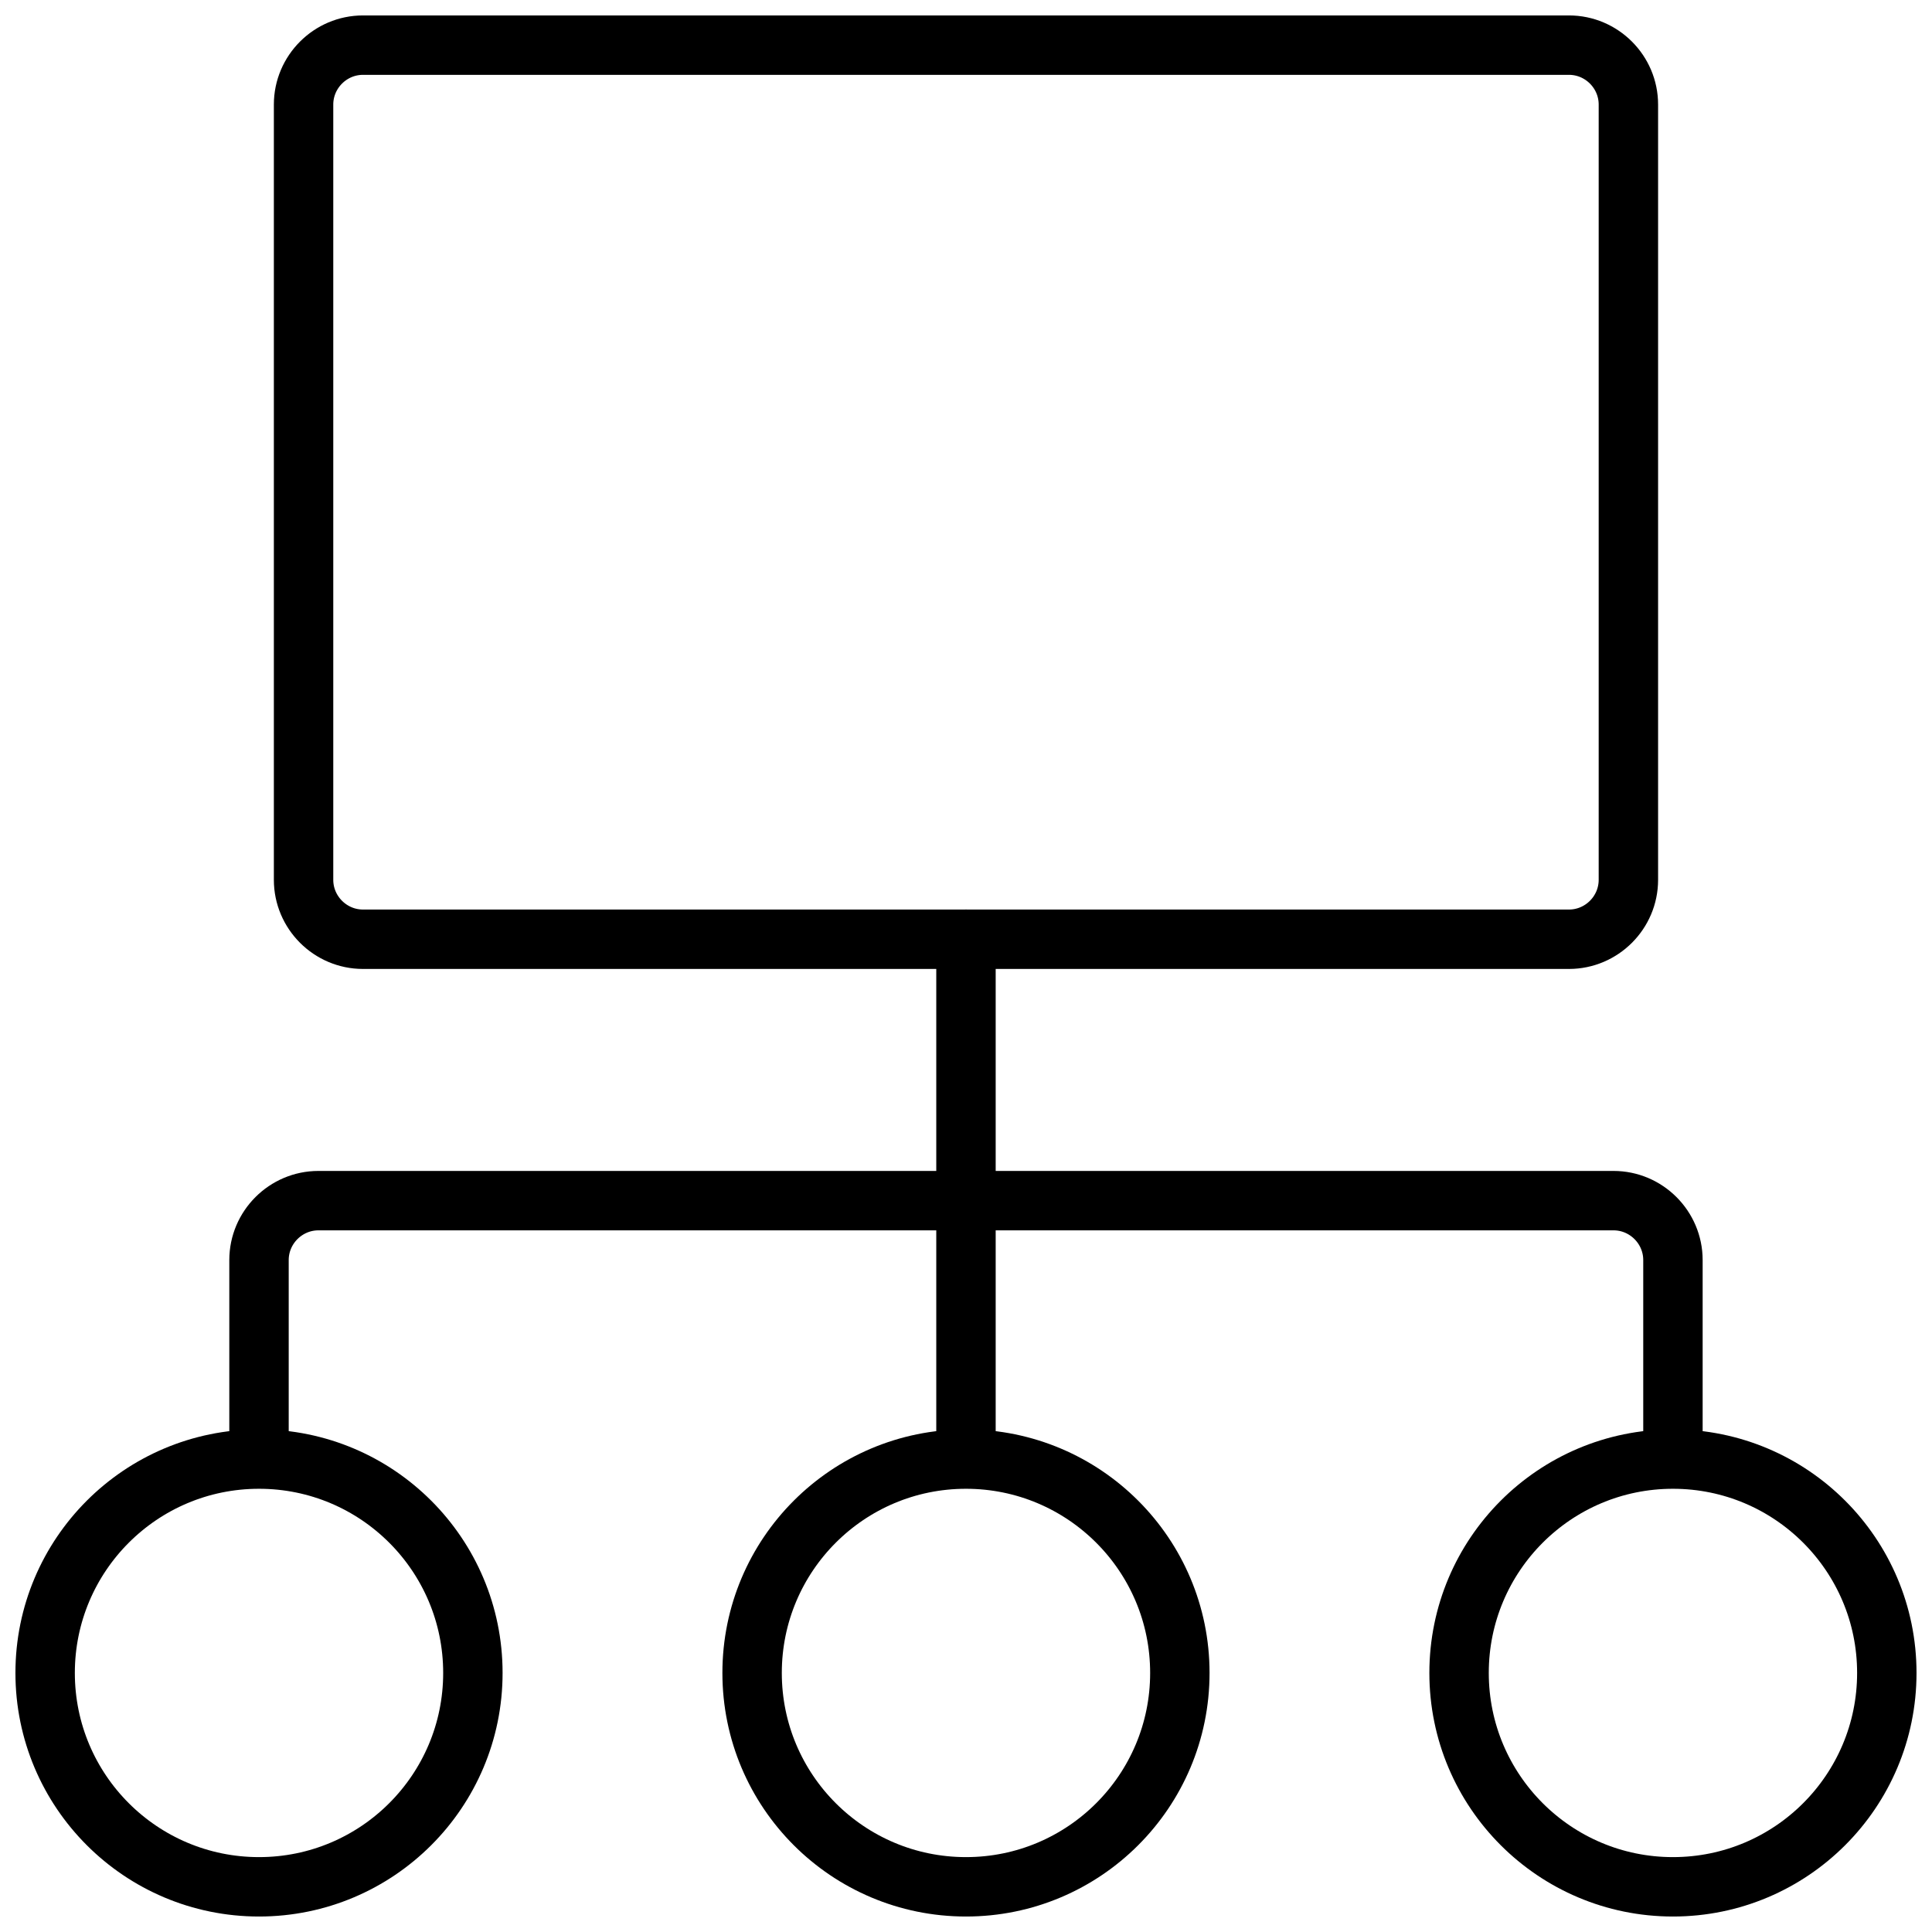 <?xml version="1.0" encoding="UTF-8"?>
<!-- Uploaded to: SVG Repo, www.svgrepo.com, Generator: SVG Repo Mixer Tools -->
<svg width="800px" height="800px" version="1.1" viewBox="144 144 512 512" xmlns="http://www.w3.org/2000/svg">
 <defs>
  <clipPath id="d">
   <path d="m216 148.09h368v252.91h-368z"/>
  </clipPath>
  <clipPath id="c">
   <path d="m148.09 522h129.91v129.9h-129.91z"/>
  </clipPath>
  <clipPath id="b">
   <path d="m335 522h130v129.9h-130z"/>
  </clipPath>
  <clipPath id="a">
   <path d="m522 522h129.9v129.9h-129.9z"/>
  </clipPath>
 </defs>
 <g clip-path="url(#d)">
  <path transform="matrix(7.872 0 0 7.872 148.09 148.09)" d="m52.3 31.1h-40.6c-1.1 0-2-0.9-2-2v-26.1c0-1.1 0.9-2 2-2h40.6c1.1 0 2 0.9 2 2v26.1c0 1.1-0.9 2-2 2zm0 0" fill="none" stroke="#000000" stroke-linecap="round" stroke-linejoin="round" stroke-miterlimit="10" stroke-width="2"/>
 </g>
 <g clip-path="url(#c)">
  <path transform="matrix(7.872 0 0 7.872 148.09 148.09)" d="m15.4 55.8c0 3.977-3.224 7.2-7.2 7.2-3.977 0-7.2-3.223-7.2-7.2 0-3.976 3.223-7.2 7.2-7.2 3.976 0 7.2 3.223 7.2 7.2" fill="none" stroke="#000000" stroke-linecap="round" stroke-linejoin="round" stroke-miterlimit="10" stroke-width="2"/>
 </g>
 <g clip-path="url(#b)">
  <path transform="matrix(7.872 0 0 7.872 148.09 148.09)" d="m39.2 55.8c0 3.977-3.223 7.2-7.2 7.2-3.977 0-7.2-3.223-7.2-7.2 0-3.976 3.223-7.2 7.2-7.2 3.976 0 7.2 3.223 7.2 7.2" fill="none" stroke="#000000" stroke-linecap="round" stroke-linejoin="round" stroke-miterlimit="10" stroke-width="2"/>
 </g>
 <g clip-path="url(#a)">
  <path transform="matrix(7.872 0 0 7.872 148.09 148.09)" d="m63 55.8c0 3.977-3.223 7.2-7.2 7.2-3.976 0-7.2-3.223-7.2-7.2 0-3.976 3.223-7.2 7.2-7.2 3.977 0 7.2 3.223 7.2 7.2" fill="none" stroke="#000000" stroke-linecap="round" stroke-linejoin="round" stroke-miterlimit="10" stroke-width="2"/>
 </g>
 <path transform="matrix(7.872 0 0 7.872 148.09 148.09)" d="m32 31.1v16.6" fill="none" stroke="#000000" stroke-linecap="round" stroke-linejoin="round" stroke-miterlimit="10" stroke-width="2"/>
 <path transform="matrix(7.872 0 0 7.872 148.09 148.09)" d="m55.8 48.5v-6.6c0-1.1-0.9-2-2-2h-43.6c-1.1 0-2 0.9-2 2v6.6" fill="none" stroke="#000000" stroke-linecap="round" stroke-linejoin="round" stroke-miterlimit="10" stroke-width="2"/>
</svg>